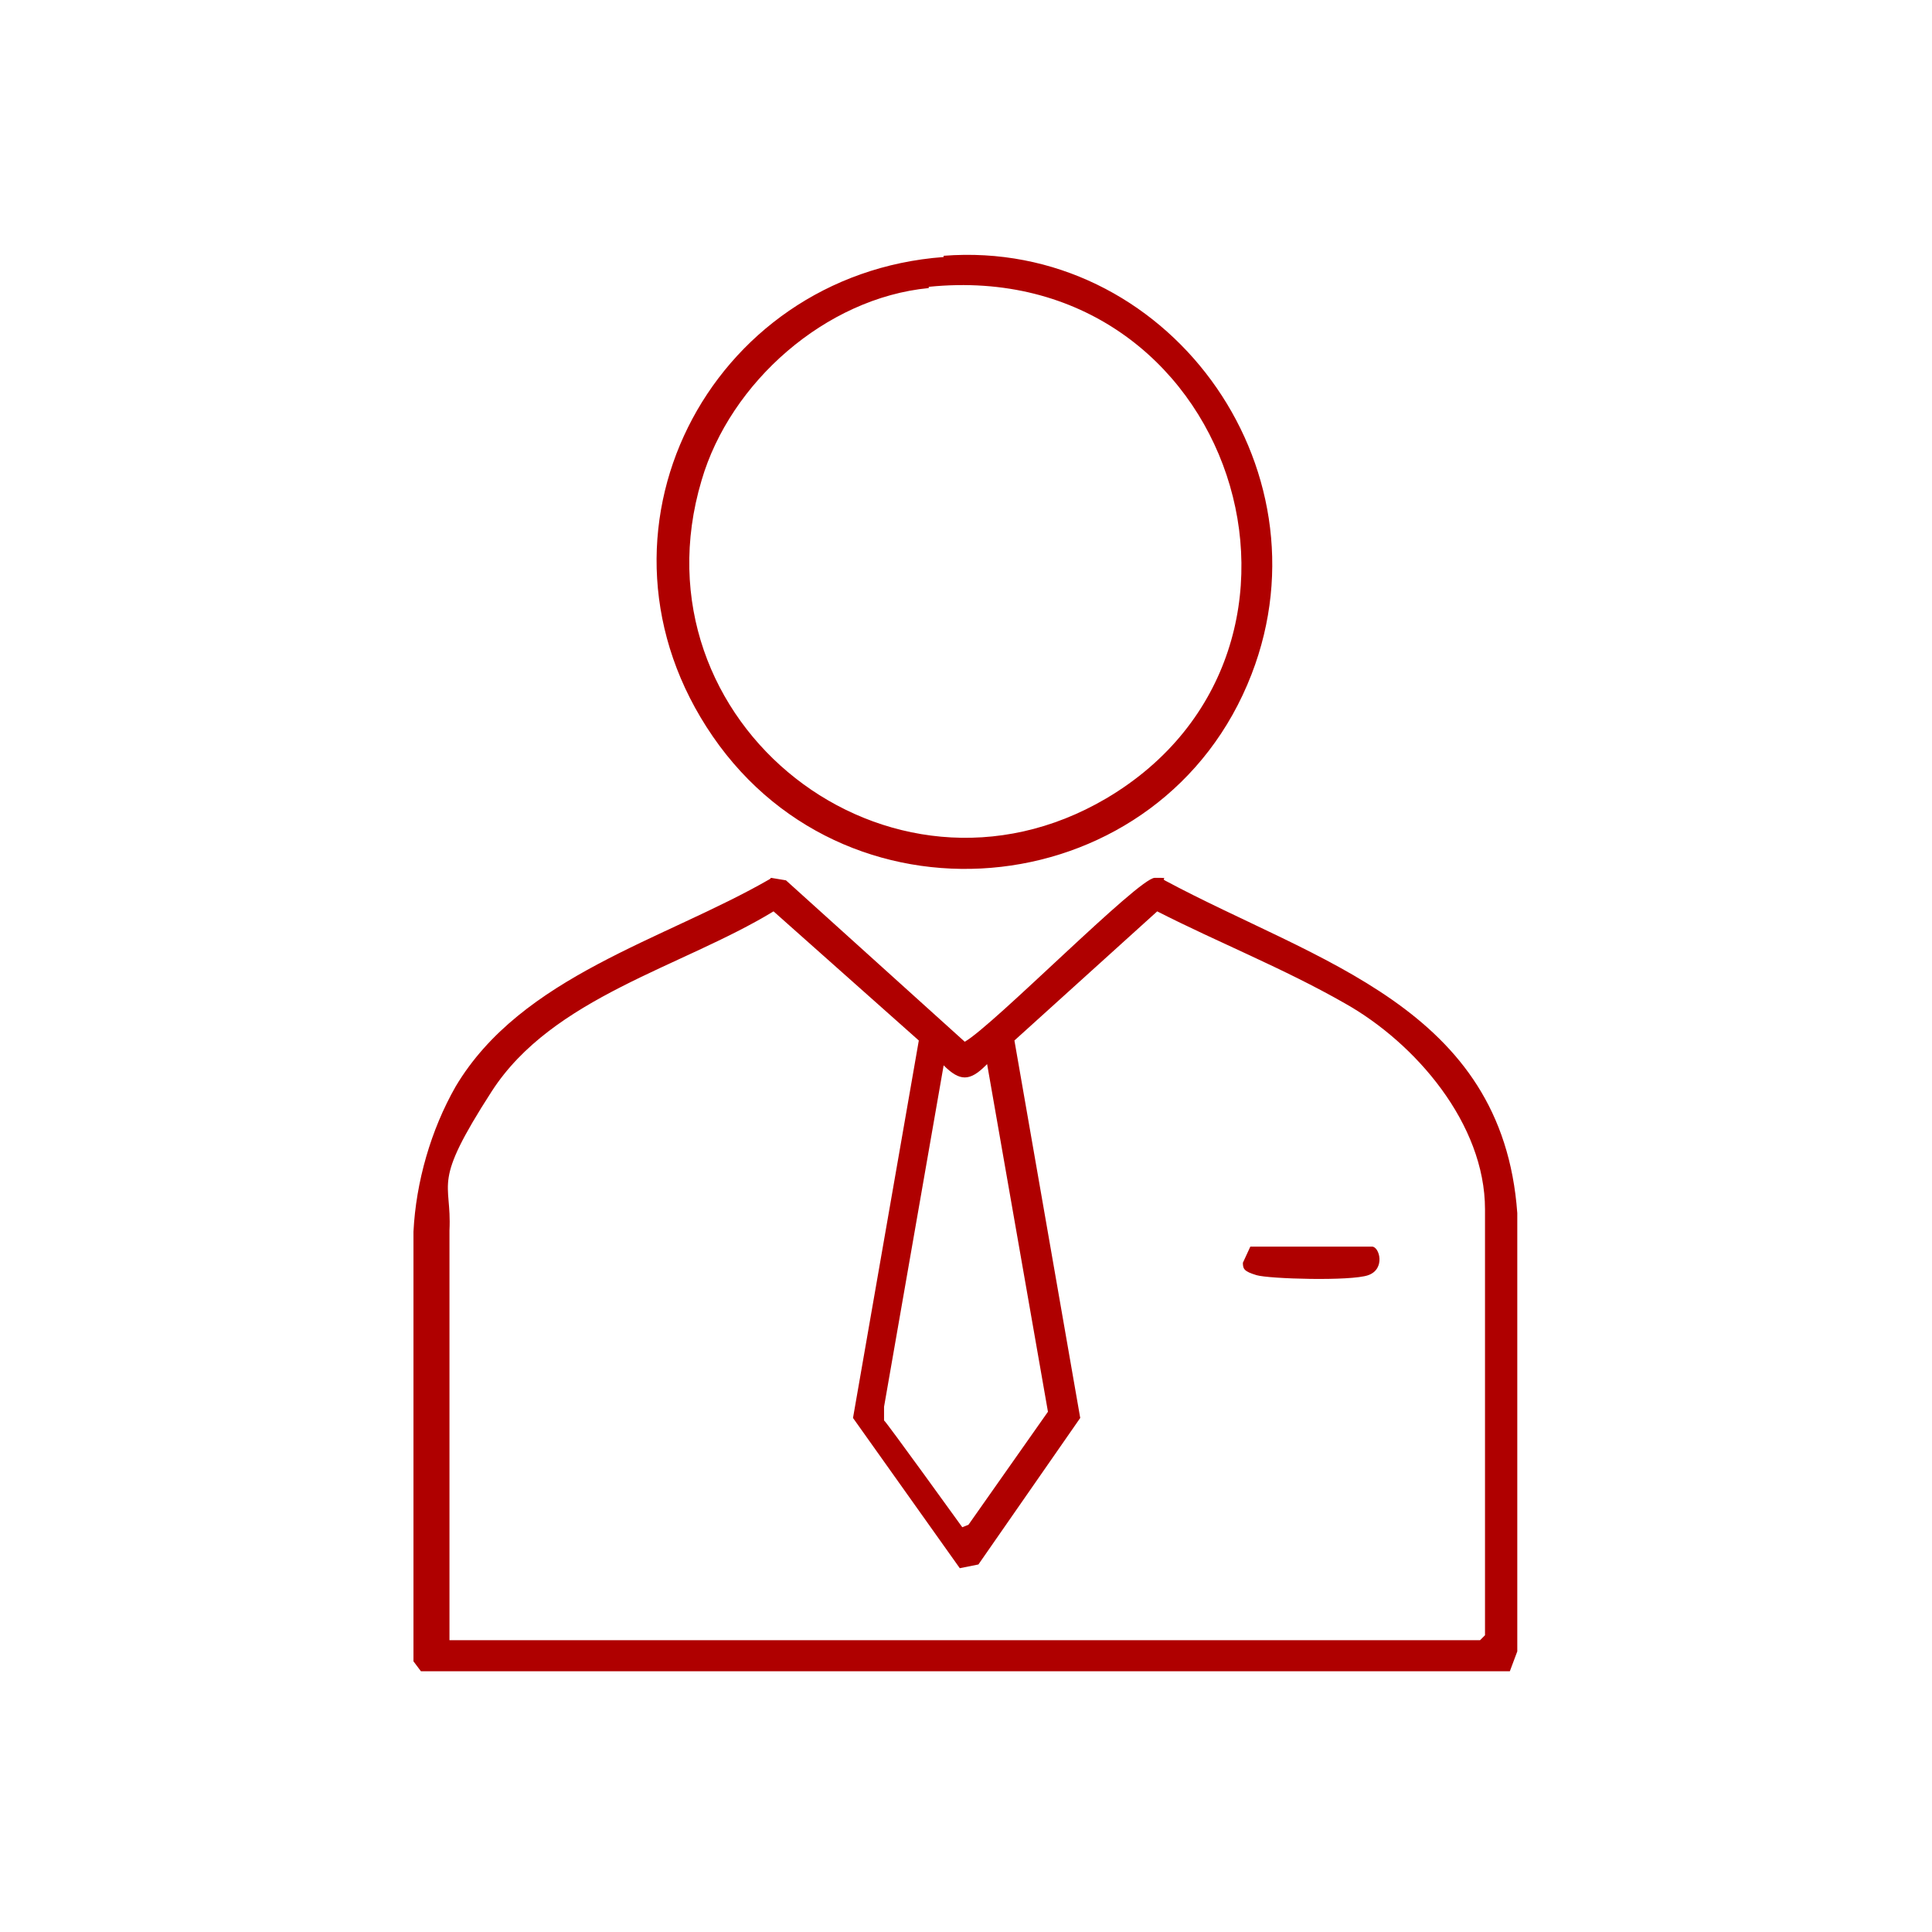<?xml version="1.0" encoding="UTF-8"?>
<svg id="_レイヤー_2" xmlns="http://www.w3.org/2000/svg" version="1.1" viewBox="0 0 155.6 155.6">
  <!-- Generator: Adobe Illustrator 29.6.1, SVG Export Plug-In . SVG Version: 2.1.1 Build 9)  -->
  <defs>
    <style>
      .st0 {
        fill: #af0000;
      }
    </style>
  </defs>
  <path class="st0" d="M62.1,70.7l1.2.2,14.4,13c2.3-1.3,14-13.2,15.3-13.2s.5,0,.8.2c12.3,6.6,27.2,10.2,28.4,26.8v35.3s-.6,1.6-.6,1.6H33.9s-.6-.8-.6-.8v-34.6c.2-4,1.4-8.2,3.4-11.7,5.3-8.9,16.8-11.8,25.3-16.7ZM36,132.1h83.2l.4-.4v-34.3c0-6.9-5.6-13.4-11.3-16.6-4.9-2.8-10.2-4.9-15.1-7.4l-11.5,10.4,5.3,30.4-8.2,11.8-1.5.3-8.6-12.1,5.3-30.4-11.7-10.4c-7.4,4.5-17.8,6.9-22.7,14.5s-3.2,7.1-3.4,11.2v33ZM79.4,85.8c-1.3,1.3-2.1,1.3-3.4,0l-4.8,27.5v1.1c.1,0,6.3,8.6,6.3,8.6l.5-.2,6.4-9.1-4.9-28Z"/>
  <path class="st0" d="M76,20.6c17.9-1.4,31.3,16.9,24.8,33.7-7.1,18.4-32.2,21.3-43.4,5s-.3-37.2,18.6-38.6ZM74.8,23.2c-8.3.8-16,7.6-18.3,15.5-5.8,19.5,15.1,35.9,32.6,25.6,20.3-12,10.3-43.7-14.3-41.2Z"/>
  <path class="st0" d="M100.7,100.4h9.8c.6,0,1.1,1.8-.3,2.3s-8,.3-9,0-1.1-.5-1.1-1l.6-1.3Z"/>
</svg>